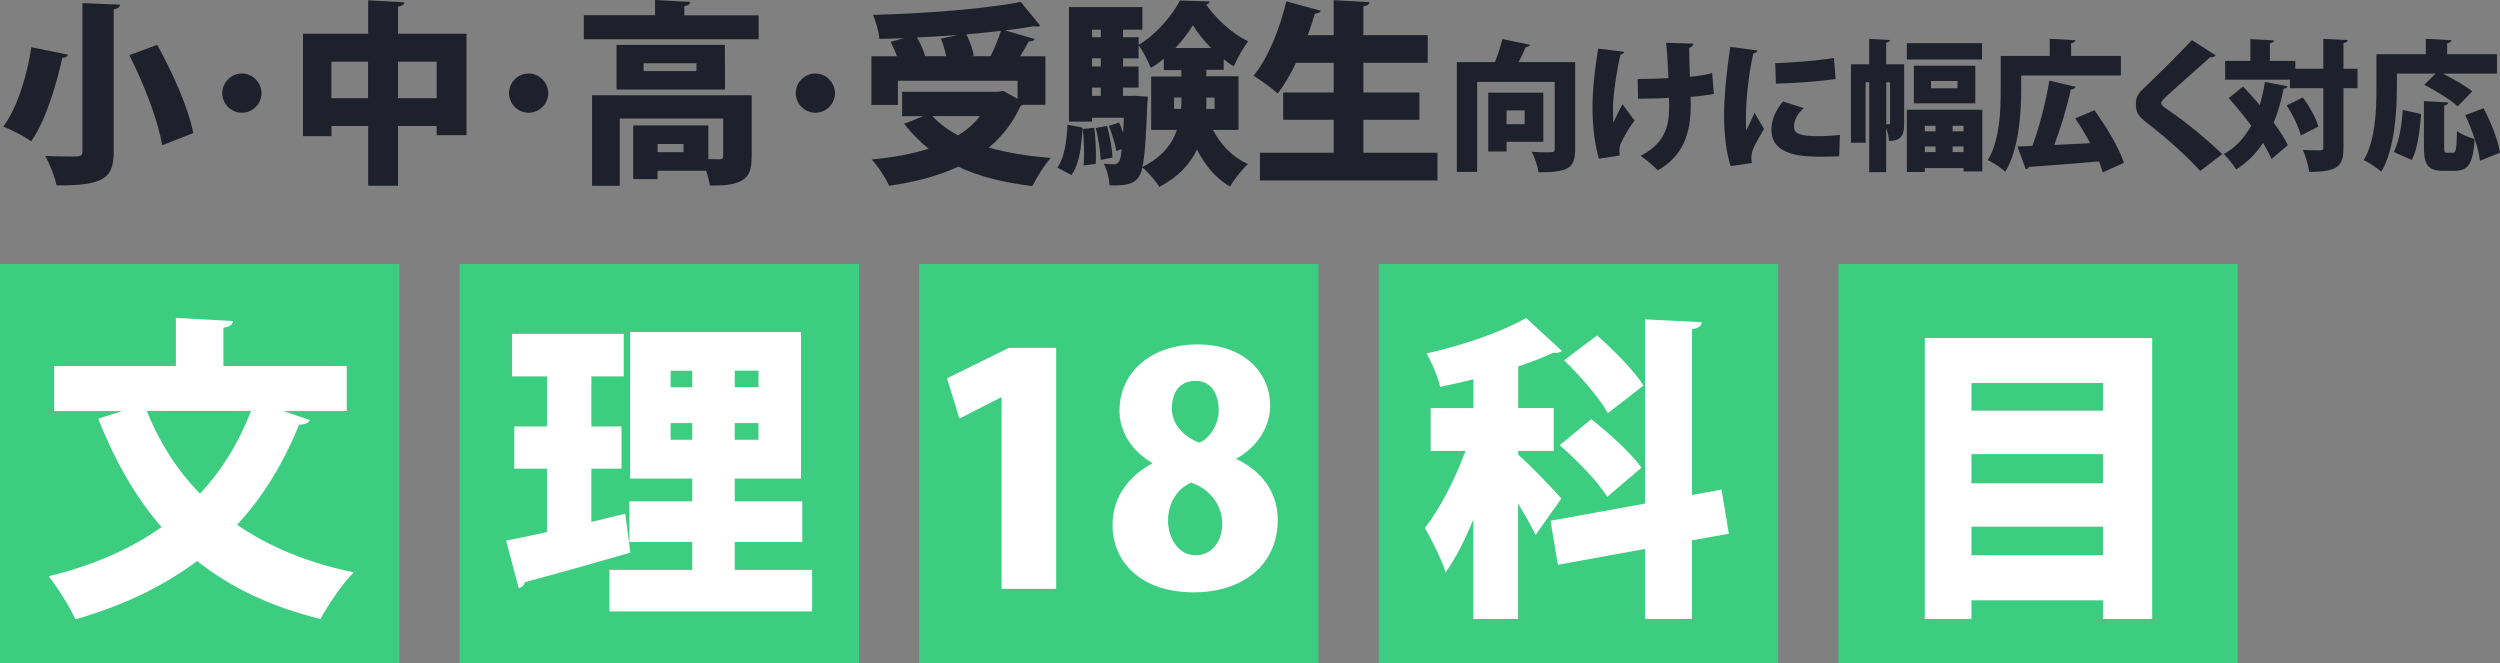 <?xml version="1.0" encoding="UTF-8"?>
<svg id="_レイヤー_2" data-name="レイヤー 2" xmlns="http://www.w3.org/2000/svg" viewBox="0 0 290.51 77.08">
  <rect x="0" y="0" width="290.51" height="77.08" fill="#808080" stroke="none"/>
  <defs>
    <style>
      .cls-1 {
        fill: #fff;
      }

      .cls-2 {
        fill: #1e212c;
      }

      .cls-3 {
        fill: #3dcd81;
      }
    </style>
  </defs>
  <g id="_レイヤー_2-2" data-name="レイヤー 2">
    <g>
      <g>
        <path class="cls-2" d="M7.91,6.35c-.07.23-.32.38-.66.36-.66,2.88-1.84,7.19-3.63,9.71-.79-.57-2.36-1.38-3.24-1.72,1.72-2.27,2.83-6.26,3.26-9.21l4.26.86ZM9.59.36l4.35.18c-.02.27-.2.48-.73.54v16.51c0,2.99-.93,4.01-6.64,3.95-.18-.95-.79-2.52-1.32-3.42,1.07.05,2.29.07,3.04.07,1,0,1.29,0,1.29-.61V.36ZM18.84,16.89c-.43-2.79-2.09-7.1-3.81-10.48l3.24-1.2c1.79,3.22,3.63,7.35,4.19,10.25l-3.63,1.43Z"/>
        <path class="cls-2" d="M30.39,10.82c0,1.25-1.03,2.28-2.28,2.28s-2.28-1.03-2.28-2.28,1.03-2.28,2.28-2.28,2.28,1.06,2.28,2.28Z"/>
        <path class="cls-2" d="M46.25,3.92h7.96v11.79h-3.47v-1.07h-4.49v6.94h-3.47v-6.94h-4.26v1.18h-3.31V3.92h7.57V.04l4.2.23c-.02.25-.23.41-.73.5v3.15ZM38.51,11.41h4.26v-4.24h-4.26v4.24ZM46.25,11.41h4.49v-4.24h-4.49v4.24Z"/>
        <path class="cls-2" d="M63.71,10.82c0,1.25-1.03,2.28-2.28,2.28s-2.28-1.03-2.28-2.28,1.03-2.28,2.28-2.28,2.28,1.06,2.28,2.28Z"/>
        <path class="cls-2" d="M88.16,1.77v2.79h-20.32V1.77h8.28V0l4.08.23c-.02.25-.2.41-.68.48v1.07h8.64ZM87.34,18.25c0,1.43-.27,2.29-1.22,2.77-.95.5-2.13.54-3.63.54-.07-.5-.23-1.13-.43-1.72h-5.65v.97h-2.83v-6.24h8.73v3.92c.57.02,1.11.02,1.32.02.29-.02.41-.09.41-.34v-4.4h-12.02v7.82h-3.22v-10.52h18.55v7.17ZM71.65,5.21h12.58l.02,5.19h-12.61v-5.19ZM80.93,7.35h-6.14v.91h6.14v-.91ZM79.43,16.73h-3.02v.95h3.02v-.95ZM84.26,5.19h-.02v.02h.02v-.02Z"/>
        <path class="cls-2" d="M97.03,10.82c0,1.25-1.03,2.28-2.28,2.28s-2.28-1.03-2.28-2.28,1.03-2.28,2.28-2.28,2.28,1.06,2.28,2.28Z"/>
        <path class="cls-2" d="M121.48,12.18h-2.65c-.07.07-.16.11-.25.16-.88,1.93-2.13,3.51-3.67,4.81,2.09.59,4.51,1,7.19,1.2-.72.79-1.65,2.31-2.13,3.27-3.33-.39-6.19-1.11-8.62-2.25-2.34,1.09-5.06,1.79-8.03,2.22-.36-.84-1.34-2.36-2.04-3.06,2.45-.23,4.69-.63,6.64-1.25-1.07-.84-2-1.81-2.86-2.9l2.22-.88h-2.45v-2.83h11.16l.59-.11,1.66.93v-2.11h-13.9v2.81h-3.08v-5.65h2.97c-.2-.57-.48-1.18-.73-1.68l1.56-.43c-.97.05-1.95.07-2.88.09-.04-.82-.43-2.09-.73-2.79,6.08-.16,12.83-.68,17.17-1.5l2.27,2.77c-.11.05-.25.09-.41.09-.11,0-.23-.02-.34-.04-1.04.18-2.15.34-3.36.48l3.45,1c-.09.2-.34.29-.7.29-.27.52-.61,1.13-.98,1.72h2.93v5.65ZM111.16,4.1v-.02c-1.52.11-3.06.2-4.6.27.41.73.79,1.56.95,2.18h2.45c-.14-.66-.36-1.43-.63-2.04l1.84-.39ZM108.35,13.49c.79.86,1.79,1.61,2.99,2.24,1-.63,1.86-1.36,2.54-2.24h-5.53ZM112.89,6.53h2.22c.45-.91.91-2.02,1.2-2.95-1.29.16-2.63.29-4.01.41.39.79.75,1.79.86,2.47l-.27.07Z"/>
        <path class="cls-2" d="M125.79,14.83c-.11,2.13-.34,4.22-1.29,5.51l-1.63-.86c.82-1.16,1.09-3.04,1.18-4.99l1.75.34ZM143.93,15.1h-2.97c.88,1.72,2.27,3.17,4.06,3.97-.68.61-1.63,1.79-2.09,2.61-1.66-.95-2.9-2.47-3.83-4.31-.79,1.66-2.13,3.17-4.38,4.35-.41-.68-1.34-1.75-1.97-2.27-.39,1.81-1.34,2.15-3.81,2.09-.05-.77-.29-1.84-.68-2.52.52.07.91.07,1.18.07.68,0,.77-.57.91-1.77l-.63.23c-.11-.79-.5-2.02-.88-2.92l1.2-.39c.18.34.32.75.45,1.16h.02c.02-.5.07-1.09.09-1.72h-3.7v.45h-2.68V.82h8.53v2.63h-2.25v.88h1.81v.88c1.97-1.13,3.92-3.42,4.81-5.15l3.45.11c-.04.18-.18.32-.41.36,1.09,1.59,3.08,3.45,4.88,4.26-.59.77-1.25,2-1.68,2.92-.39-.23-.77-.5-1.16-.82v1.22h-2.02v.75h3.74v6.21ZM125.93,19.23c.02-.41.04-.86.04-1.36,0-.93-.04-2-.16-2.88l1.34-.14c.14.95.2,2.13.2,3.13,0,.39,0,.75-.02,1.07l-1.41.18ZM127.92,3.45h-1.02v.88h1.02v-.88ZM127.92,6.78h-1.02v.95h1.02v-.95ZM126.9,10.18v.97h1.02v-.97h-1.02ZM127.9,18.59c-.02-1-.27-2.54-.57-3.72l1.32-.23c.32,1.18.59,2.7.63,3.67l-1.38.27ZM131.89,11.13l1.5.11-.07.82c-.14,3.85-.29,6.1-.57,7.35,2.31-1.16,3.47-2.7,4.01-4.31h-2.99v-6.21h3.51v-.75h-2.04v-1.32c-.48.41-.98.77-1.5,1.07-.34-.77-.88-1.91-1.43-2.61v1.5h-1.81v.95h1.81v2.45h-1.81v.97h.79l.59-.02ZM136.43,12.65h.82c.04-.41.04-.79.04-1.32h-.86v1.32ZM140.73,5.58c-.84-.86-1.59-1.81-2.11-2.65-.5.82-1.2,1.77-2.04,2.65h4.15ZM141.14,11.34h-.95c0,.57,0,.93-.02,1.32h.97v-1.32Z"/>
        <path class="cls-2" d="M158.42,17.75h8.62v3.22h-20.63v-3.22h8.57v-3.83h-5.87v-3.17h5.87v-3.45h-4.38c-.63,1.34-1.36,2.58-2.13,3.56-.66-.61-2-1.56-2.81-2.06,1.63-1.93,3.06-5.42,3.81-8.64l4.01,1.09c-.09.2-.32.34-.68.32-.25.84-.52,1.68-.84,2.52h3.02V.02l4.15.23c-.02.25-.23.41-.7.5v3.33h7.48v3.22h-7.48v3.45h6.51v3.17h-6.51v3.83Z"/>
        <path class="cls-2" d="M183.04,7.21v10.17c0,2.23-.91,2.64-4.27,2.64-.08-.68-.44-1.76-.77-2.38.55.05,1.24.06,1.71.06.85,0,.95,0,.95-.37v-7.81h-9.01v10.46h-2.36V7.21h4.43c.36-.86.67-1.86.85-2.67l3.23.67c-.05.16-.23.24-.5.26-.23.55-.52,1.16-.83,1.74h6.58ZM179.34,16.48h-4.27v1.12h-2.13v-6.83h6.4v5.7ZM177.17,12.83h-2.1v1.6h2.1v-1.6Z"/>
        <path class="cls-2" d="M188.74,6.02c-.02.16-.24.31-.44.34-.42,1.74-.86,4.71-.86,6.05,0,.5,0,1.17.03,1.86.24-.54.7-1.5,1.08-2.15l1.39,1.89c-.42.54-1.16,1.7-1.53,2.53-.15.31-.23.62-.23.99,0,.16.02.34.05.54l-2.43.37c-.44-1.48-.75-3.65-.75-5.93s.36-5.07.67-6.86l3.03.37ZM190.31,9.18c.68,0,2.59-.03,3.57-.1-.08-1.91-.18-3.59-.28-4.11l3.19.1c-.02.18-.2.42-.5.49,0,.7.03,2.02.08,3.37.77-.08,1.89-.23,2.59-.44l.2,2.43c-.73.13-1.65.26-2.71.34l.02.9c0,3.39-.88,5.95-3.83,7.64-.34-.41-1.5-1.37-2-1.69,2.79-1.45,3.32-3.36,3.32-5.7l-.02-1.04c-.95.07-2.4.1-3.59.1l-.05-2.28Z"/>
        <path class="cls-2" d="M204.21,5.86c-.02.18-.16.31-.47.34-.63,2.92-.86,5.54-.86,7.81,0,.46,0,.83.05,1.14.15-.33.77-1.56.96-2.05l1.09,1.87c-.47.9-1.09,1.78-1.34,2.59-.08.28-.13.54-.13.78,0,.21.03.41.08.6l-2.48.36c-.52-1.58-.77-3.75-.77-5.93s.33-5.3.72-7.92l3.14.41ZM213.71,18.16c-.6.03-1.24.05-1.86.05-2.13,0-6,0-6-3.13,0-1.21.5-2.25,1.34-3.29l2.4.77c-.7.65-1.12,1.39-1.12,2.15,0,.88.75,1.11,2.92,1.11.8,0,1.71-.05,2.41-.15l-.08,2.49ZM206.29,7.34c1.74-.05,4.92-.28,6.81-.6l.21,2.44c-1.92.29-5.02.5-6.94.54l-.08-2.38Z"/>
        <path class="cls-2" d="M221.27,7.47v6.86c0,1.09-.13,2.05-1.76,2.05-.02-.42-.15-1.03-.33-1.53v5.15h-1.97v-10.45h-.42v7.04h-1.7V7.47h2.12v-2.95l2.41.13c-.02.16-.15.26-.44.31v2.51h2.09ZM219.19,14.43h.33c.08,0,.11-.03.11-.16v-4.71h-.44v4.87ZM230.32,5.02v1.89h-8.74v-1.89h8.74ZM221.58,12.75h8.77v7.17h-2.18v-.39h-4.5v.46h-2.09v-7.24ZM229.54,12.01h-7.14v-4.37h7.14v4.37ZM224.92,14.62h-1.25v.64h1.25v-.64ZM223.67,17.02v.65h1.25v-.65h-1.25ZM224.39,9.41v.85h3.08v-.85h-3.08ZM228.17,15.26v-.64h-1.27v.64h1.27ZM226.9,17.67h1.27v-.65h-1.27v.65Z"/>
        <path class="cls-2" d="M234.87,8.77v1.73c0,2.69-.28,6.89-1.84,9.45-.42-.39-1.48-1.11-2.04-1.34,1.4-2.31,1.5-5.77,1.5-8.12v-3.99h5.7v-1.99l2.97.16c-.02.18-.15.29-.49.36v1.47h5.79v2.27h-11.59ZM243.39,12.81c1.34,1.87,2.85,4.35,3.42,6.11l-2.46,1.11c-.11-.38-.26-.82-.44-1.27-3.01.26-6.08.5-8.16.64-.05.16-.2.26-.34.28l-.98-2.66c.52-.02,1.11-.03,1.74-.07.8-2.15,1.58-5.13,1.97-7.58l3.06.72c-.06.18-.28.29-.57.33-.44,2.09-1.19,4.5-1.91,6.42,1.34-.05,2.75-.13,4.16-.2-.52-.99-1.12-2-1.73-2.88l2.23-.95Z"/>
        <path class="cls-2" d="M255.66,19.87c-1.29-1.48-3.67-3.67-6.21-5.62-1.06-.82-1.25-1.27-1.25-2.17,0-.57.13-1.08.72-1.63,1.69-1.6,4.68-4.59,5.79-5.79l2.77,1.78c-.18.2-.39.23-.65.21-1.43,1.29-3.62,3.19-4.95,4.43-.36.34-.75.67-.75.9,0,.24.46.57,1.04.96,1.91,1.3,4.16,3.14,6.06,4.97l-2.56,1.96Z"/>
        <path class="cls-2" d="M260.65,10.04c.62.67,1.29,1.4,1.94,2.17.26-.85.46-1.74.6-2.69l2.64.51c-.05.16-.2.26-.46.28-.29,1.42-.67,2.74-1.16,3.94.68.93,1.27,1.83,1.65,2.61l-1.89,1.61c-.25-.55-.59-1.19-.99-1.86-.83,1.25-1.86,2.28-3.13,3.08-.29-.49-.99-1.37-1.43-1.79,1.35-.75,2.4-1.87,3.18-3.31-.83-1.11-1.76-2.23-2.61-3.19l1.66-1.35ZM273.95,7.99v2.26h-1.63v6.88c0,2.09-.52,2.85-3.99,2.85-.06-.7-.41-1.84-.73-2.56.85.05,1.71.05,2,.05.28,0,.38-.08.38-.36v-6.86h-3.88v-.99h-7.53v-2.18h2.93v-2.54l2.74.15c-.02.18-.15.28-.47.34v2.05h2.95v.91h3.26v-3.47l2.83.13c-.03.18-.15.31-.49.36v2.98h1.63ZM267.37,15.75c-.23-.95-.93-2.41-1.65-3.5l1.89-.93c.75,1.04,1.53,2.41,1.79,3.39l-2.04,1.04Z"/>
        <path class="cls-2" d="M278.52,10.37c0,2.72-.28,6.97-1.79,9.58-.44-.39-1.5-1.09-2.05-1.34,1.37-2.35,1.47-5.85,1.47-8.25v-4.06h5.74v-1.79l2.97.16c-.02.18-.15.29-.49.36v1.27h5.79v2.25h-6.31c1.19.59,2.66,1.42,3.44,2.07l-1.7,1.74c-.8-.75-2.56-1.83-3.88-2.51l1.32-1.3h-4.5v1.81ZM278.17,17.67c.62-1.24.91-3.03,1.04-4.89l2.13.47c-.15,1.91-.39,4.02-1.08,5.34l-2.1-.93ZM288.18,18.68c-.08-.7-.29-1.58-.59-2.51h-.02c-.2,2.83-.73,3.68-2.3,3.68h-1.32c-1.84,0-2.28-.7-2.28-2.77v-5.33l2.84.15c-.02.18-.15.29-.49.36v4.81c0,.62.05.68.36.68h.67c.34,0,.41-.37.46-2.53.47.39,1.47.78,2.07.95-.31-.95-.7-1.92-1.11-2.79l2.13-.8c.86,1.63,1.7,3.73,1.91,5.17l-2.33.93Z"/>
      </g>
      <rect class="cls-3" y="30.67" width="46.41" height="46.41"/>
      <path class="cls-1" d="M32.89,47.75l3.13,1.07c-.18.33-.59.55-1.25.52-1.88,4.57-4.24,8.44-7.22,11.64,3.68,2.54,8.18,4.42,13.56,5.53-1.29,1.25-3.02,3.83-3.87,5.42-5.82-1.44-10.5-3.69-14.33-6.74-3.94,2.95-8.62,5.2-14.15,6.78-.59-1.36-2.1-3.76-3.1-5.01,5.05-1.22,9.47-3.13,13.12-5.71-3.06-3.5-5.42-7.7-7.37-12.6l2.8-.88h-7.92v-5.23h14.15v-5.6l6.63.37c-.04.41-.33.66-1.11.77v4.46h14.33v5.23h-7.41ZM17.05,47.75c1.47,3.65,3.5,6.85,6.19,9.62,2.51-2.69,4.5-5.9,5.93-9.62h-12.12Z"/>
      <rect class="cls-3" x="53.41" y="30.67" width="46.41" height="46.41"/>
      <path class="cls-1" d="M72.66,59.69l.59,4.53c-4.46,1.29-9.21,2.62-12.27,3.43-.07.41-.41.63-.7.7l-1.47-5.53c1.36-.26,2.99-.59,4.75-.99v-7.37h-3.8v-4.9h3.8v-5.82h-4.05v-4.94h12.97v4.94h-3.76v5.82h3.5v4.9h-3.5v6.19l3.94-.96ZM85.38,66.22h8.99v4.83h-23.55v-4.83h9.62v-3.24h-7.3v-4.72h7.3v-2.65h-7.22v-17.02h19.86v17.02h-7.7v2.65h7.85v4.72h-7.85v3.24ZM77.93,43.08v1.92h2.51v-1.92h-2.51ZM77.93,51.11h2.51v-1.95h-2.51v1.95ZM88.14,44.99v-1.92h-2.76v1.92h2.76ZM88.14,51.11v-1.95h-2.76v1.95h2.76Z"/>
      <rect class="cls-3" x="160.22" y="30.67" width="46.41" height="46.41"/>
      <path class="cls-1" d="M176.42,52.84c1.07.88,4.31,4.24,5.01,5.09l-2.99,4.24c-.48-1-1.22-2.32-2.03-3.65v13.41h-5.2v-11.57c-.96,2.36-2.06,4.53-3.24,6.15-.44-1.55-1.62-3.8-2.39-5.16,1.77-2.25,3.54-5.75,4.72-8.95h-4.05v-4.98h4.97v-3.35c-1.29.33-2.62.63-3.87.88-.22-1.07-.96-2.84-1.58-3.87,4.24-.96,8.77-2.51,11.57-4.13l4.16,3.83c-.22.22-.59.22-1.03.22-1.18.55-2.54,1.07-4.05,1.58v4.83h4.13v4.98h-4.13v.44ZM200.88,62.02l-4.27.77v9.14h-5.45v-8.14l-10.13,1.84-.85-5.12,10.98-1.99v-21.41l6.6.33c-.04.44-.37.7-1.14.81v19.27l3.43-.63.85,5.12ZM186.77,57.74c-1.03-1.73-3.5-4.24-5.53-6.01l3.68-3.02c2.03,1.62,4.64,3.94,5.82,5.64l-3.98,3.39ZM185.59,38.98c1.92,1.7,4.31,4.09,5.38,5.82l-4.13,3.21c-.92-1.73-3.21-4.31-5.08-6.15l3.83-2.88Z"/>
      <rect class="cls-3" x="213.62" y="30.67" width="46.41" height="46.41"/>
      <path class="cls-1" d="M223.67,39.28h26.42v32.65h-5.71v-2.17h-15.29v2.17h-5.42v-32.65ZM244.38,44.51h-15.29v3.21h15.29v-3.21ZM244.38,52.77h-15.29v3.39h15.29v-3.39ZM229.09,64.52h15.29v-3.32h-15.29v3.32Z"/>
      <rect class="cls-3" x="106.81" y="30.67" width="46.41" height="46.41"/>
      <g>
        <path class="cls-1" d="M116.39,68.43v-22.26h-.07l-4.83,2.47-1.44-4.68,7.19-3.54h5.49v28.01h-6.34Z"/>
        <path class="cls-1" d="M133.89,53.8c-2.47-1.44-3.8-3.76-3.8-6.04,0-4.75,3.98-7.74,9.03-7.74,5.6,0,8.48,3.43,8.48,7.11,0,2.14-1.18,4.61-3.91,6.15v.07c2.54,1.18,4.79,3.54,4.79,7.04,0,5.23-4.05,8.44-9.77,8.44-6.15,0-9.43-3.57-9.43-7.78,0-3.35,1.95-5.79,4.61-7.19v-.07ZM142.03,60.87c0-2.39-1.66-4.13-3.61-4.79-1.66.7-2.69,2.43-2.69,4.42s1.18,4.02,3.17,4.02c2.1,0,3.13-1.81,3.13-3.65ZM136.17,47.46c0,1.77,1.29,3.24,3.17,3.98,1.22-.44,2.28-2.14,2.28-3.72,0-1.7-.7-3.46-2.69-3.46-2.25,0-2.76,1.88-2.76,3.21Z"/>
      </g>
    </g>
  </g>
</svg>